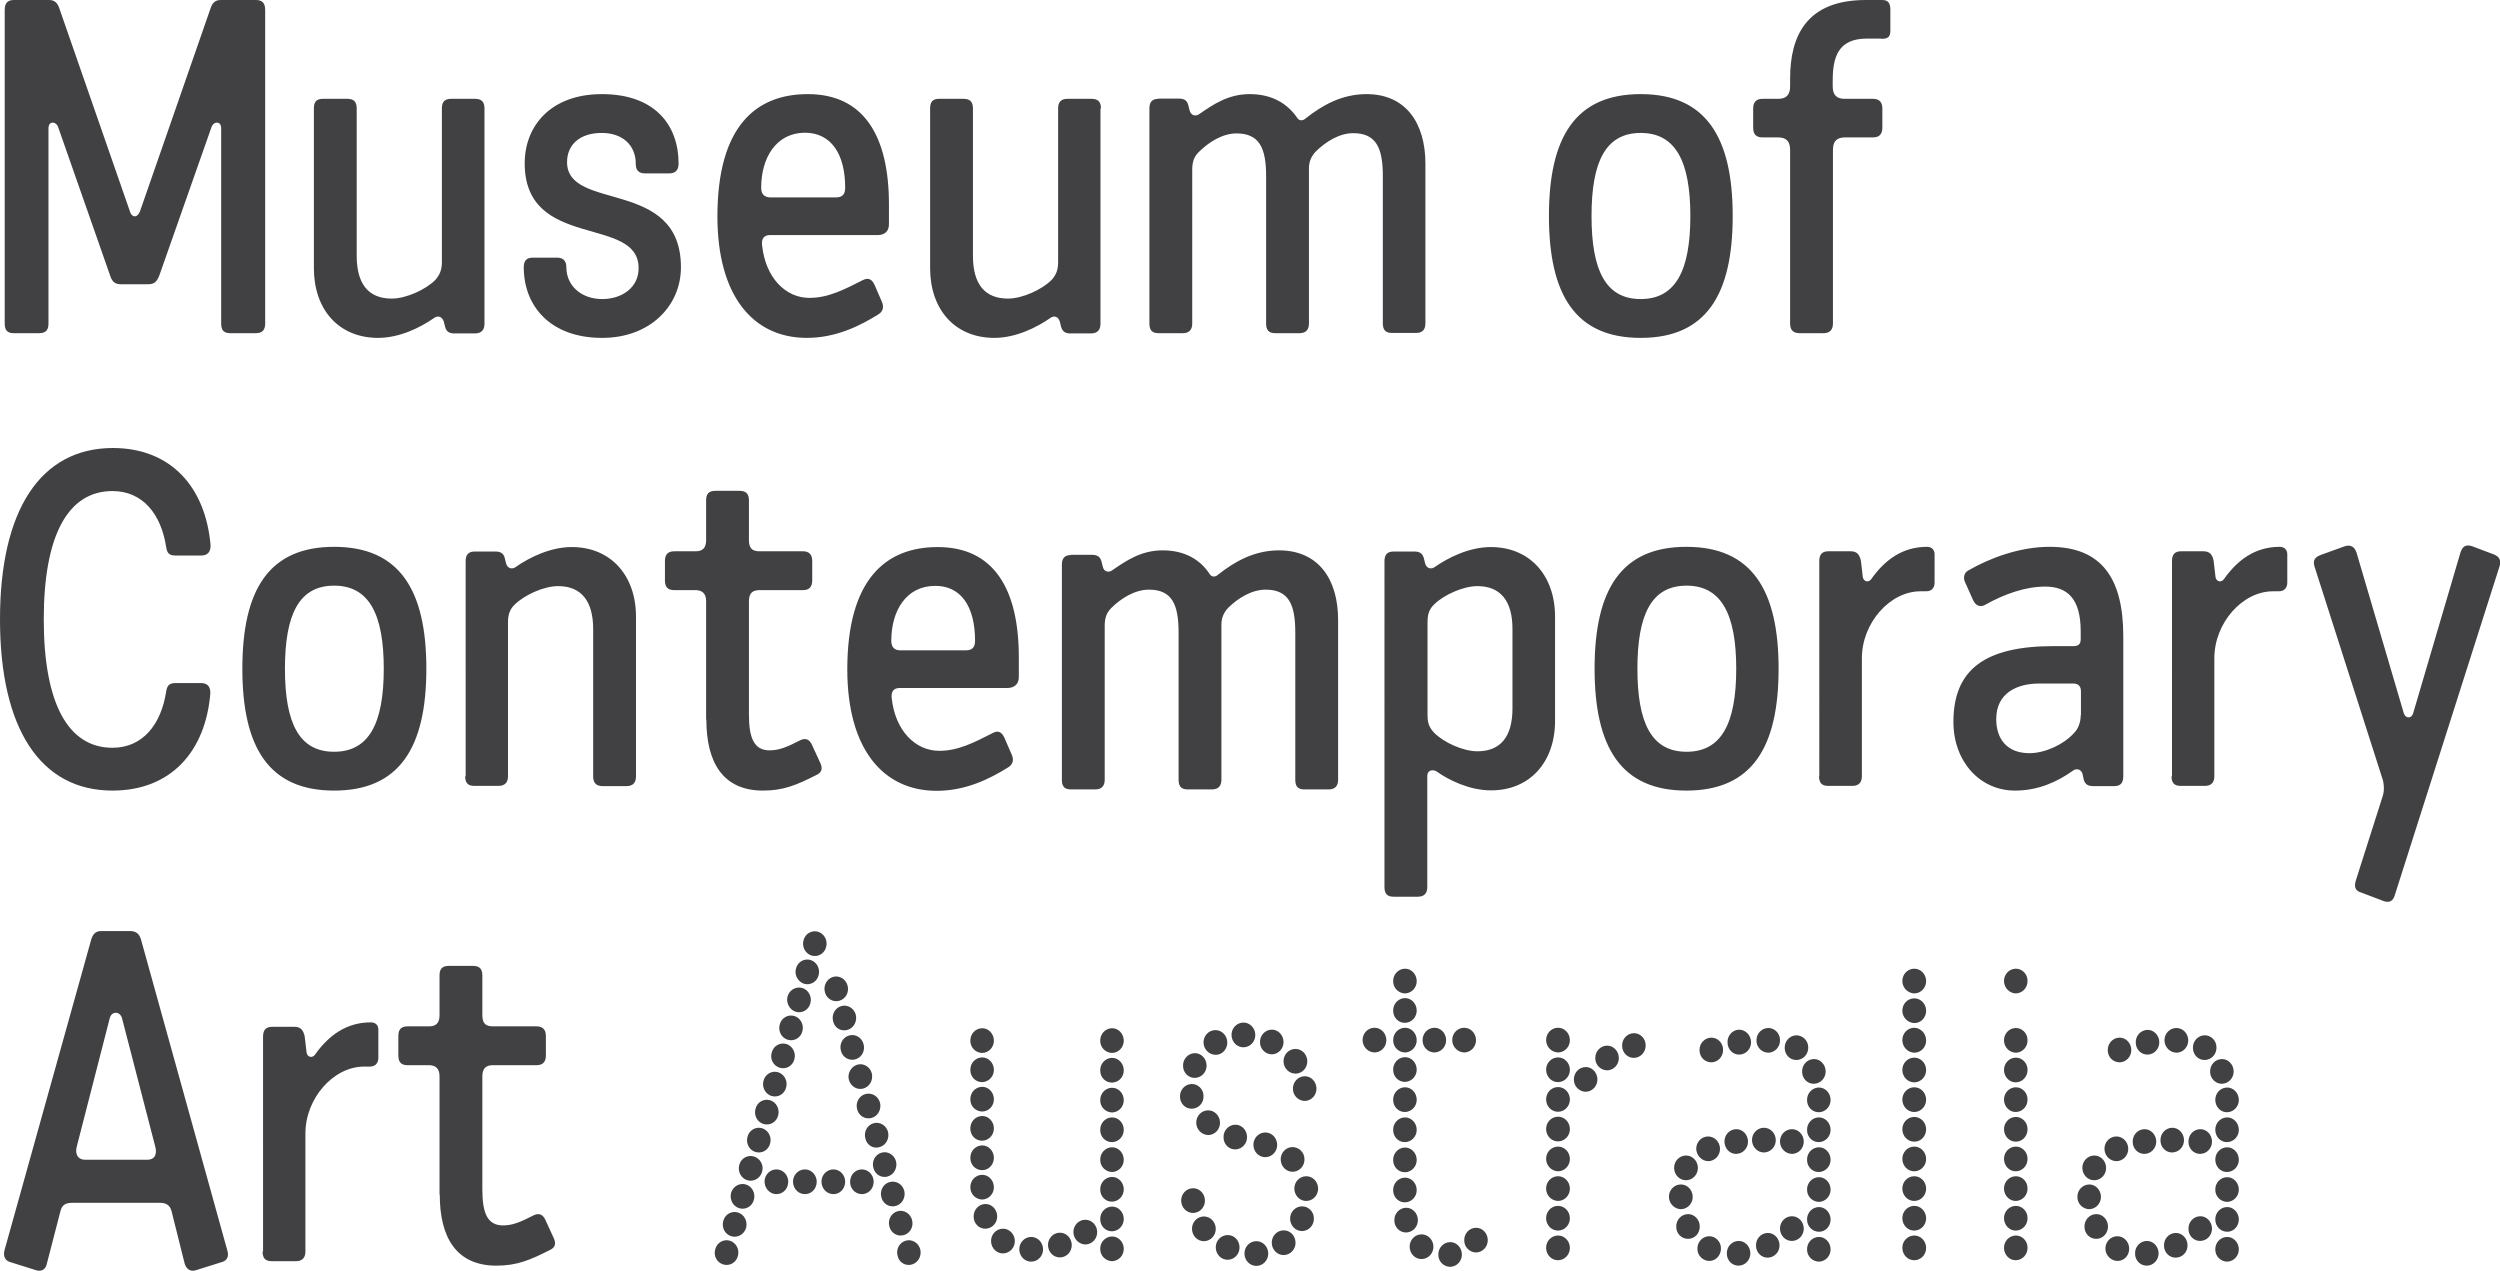 <?xml version="1.0" encoding="utf-8"?>
<!-- Generator: Adobe Illustrator 23.0.1, SVG Export Plug-In . SVG Version: 6.00 Build 0)  -->
<svg version="1.1" id="Layer_1" xmlns="http://www.w3.org/2000/svg" xmlns:xlink="http://www.w3.org/1999/xlink" x="0px" y="0px"
	 viewBox="0 0 106.25 54.01" style="enable-background:new 0 0 106.25 54.01;" xml:space="preserve">
<style type="text/css">
	.st0{fill:#414042;}
</style>
<path class="st0" d="M53.76,48.13c-0.28,0.01-0.5,0.25-0.49,0.54c0.01,0.29,0.24,0.52,0.52,0.51c0.28-0.01,0.5-0.25,0.49-0.54
	C54.27,48.35,54.04,48.12,53.76,48.13 M54.92,48.75c-0.28,0.01-0.5,0.25-0.49,0.54c0.01,0.29,0.24,0.52,0.52,0.51
	c0.28-0.01,0.5-0.25,0.49-0.54C55.44,48.97,55.2,48.75,54.92,48.75 M55.5,49.99c-0.28,0.01-0.5,0.25-0.49,0.54
	c0.01,0.29,0.24,0.52,0.52,0.51c0.28-0.01,0.5-0.25,0.49-0.54C56.01,50.21,55.78,49.98,55.5,49.99 M55.32,51.27
	c-0.28,0.01-0.5,0.25-0.49,0.54c0.01,0.29,0.24,0.52,0.52,0.51c0.28-0.01,0.5-0.25,0.49-0.54C55.84,51.49,55.6,51.26,55.32,51.27
	 M54.54,52.29c-0.28,0.01-0.5,0.25-0.49,0.54c0.01,0.29,0.24,0.52,0.52,0.51c0.28-0.01,0.5-0.25,0.49-0.54
	C55.05,52.5,54.82,52.28,54.54,52.29 M53.38,52.75c-0.28,0.01-0.5,0.25-0.49,0.54c0.01,0.29,0.24,0.52,0.52,0.51
	c0.28-0.01,0.5-0.25,0.49-0.54C53.89,52.97,53.66,52.74,53.38,52.75 M52.16,52.49c-0.28,0.01-0.5,0.25-0.49,0.54
	c0.01,0.29,0.24,0.52,0.52,0.51c0.28-0.01,0.5-0.25,0.49-0.54C52.67,52.7,52.44,52.48,52.16,52.49 M51.15,51.7
	c-0.28,0.01-0.5,0.25-0.49,0.54c0.01,0.29,0.24,0.52,0.52,0.51c0.28-0.01,0.5-0.25,0.49-0.54C51.66,51.92,51.43,51.69,51.15,51.7
	 M50.69,50.5c-0.28,0.01-0.5,0.25-0.49,0.54c0.01,0.29,0.24,0.52,0.52,0.51c0.28-0.01,0.5-0.25,0.49-0.54
	C51.2,50.72,50.97,50.49,50.69,50.5 M52.51,48.85c0.28-0.01,0.5-0.25,0.49-0.54c-0.01-0.29-0.24-0.52-0.51-0.51
	c-0.28,0.01-0.5,0.25-0.49,0.54C52,48.63,52.23,48.86,52.51,48.85 M51.36,48.24c0.28-0.01,0.5-0.25,0.49-0.54
	c-0.01-0.29-0.24-0.52-0.52-0.51c-0.28,0.01-0.5,0.25-0.49,0.54C50.85,48.01,51.08,48.24,51.36,48.24 M50.66,47.12
	c0.28-0.01,0.5-0.24,0.49-0.54c0-0.29-0.24-0.52-0.51-0.51c-0.28,0.01-0.5,0.25-0.49,0.54C50.15,46.9,50.38,47.13,50.66,47.12
	 M50.79,45.81c0.28-0.01,0.5-0.25,0.49-0.54c-0.01-0.29-0.24-0.52-0.51-0.51c-0.28,0.01-0.5,0.25-0.49,0.54
	C50.28,45.59,50.51,45.82,50.79,45.81 M51.67,44.83c0.28,0,0.5-0.25,0.49-0.54c-0.01-0.29-0.24-0.52-0.52-0.51
	c-0.28,0.01-0.5,0.25-0.49,0.54C51.16,44.6,51.39,44.83,51.67,44.83 M52.86,44.51c0.28-0.01,0.5-0.25,0.49-0.54
	c-0.01-0.29-0.24-0.52-0.52-0.51c-0.28,0.01-0.5,0.25-0.49,0.54C52.35,44.29,52.58,44.52,52.86,44.51 M54.06,44.81
	c0.28-0.01,0.5-0.25,0.49-0.54c-0.01-0.29-0.24-0.52-0.51-0.51c-0.28,0.01-0.5,0.25-0.49,0.54C53.55,44.58,53.78,44.81,54.06,44.81
	 M55.07,45.63c0.28-0.01,0.5-0.25,0.49-0.54c-0.01-0.29-0.24-0.52-0.52-0.51c-0.28,0.01-0.5,0.25-0.49,0.54
	C54.56,45.41,54.79,45.63,55.07,45.63 M55.46,46.79c0.28-0.01,0.5-0.25,0.49-0.54c-0.01-0.29-0.24-0.52-0.51-0.51
	c-0.28,0.01-0.5,0.25-0.49,0.54C54.95,46.56,55.18,46.79,55.46,46.79 M66.23,44.73c0.28-0.01,0.5-0.25,0.49-0.54
	c-0.01-0.29-0.24-0.52-0.52-0.51c-0.28,0.01-0.5,0.25-0.49,0.54C65.72,44.5,65.95,44.73,66.23,44.73 M66.23,45.99
	c0.28-0.01,0.5-0.25,0.49-0.54c-0.01-0.29-0.24-0.52-0.52-0.51c-0.28,0.01-0.5,0.25-0.49,0.54C65.72,45.77,65.95,46,66.23,45.99
	 M69.45,44.96c0.28-0.01,0.5-0.25,0.49-0.54c0-0.29-0.24-0.52-0.51-0.51c-0.28,0.01-0.5,0.25-0.49,0.54
	C68.94,44.74,69.18,44.97,69.45,44.96 M68.31,45.49c0.28-0.01,0.5-0.25,0.49-0.54c-0.01-0.29-0.24-0.52-0.51-0.51
	c-0.28,0.01-0.5,0.25-0.49,0.54C67.8,45.26,68.03,45.49,68.31,45.49 M67.4,46.4c0.28-0.01,0.5-0.25,0.49-0.54
	c-0.01-0.29-0.24-0.52-0.51-0.51c-0.28,0.01-0.5,0.25-0.49,0.54C66.89,46.17,67.12,46.4,67.4,46.4 M66.23,47.25
	c0.28-0.01,0.5-0.25,0.49-0.54c-0.01-0.29-0.24-0.52-0.52-0.51c-0.28,0.01-0.5,0.25-0.49,0.54C65.72,47.03,65.95,47.26,66.23,47.25
	 M66.23,48.51c0.28-0.01,0.5-0.25,0.49-0.54c-0.01-0.29-0.24-0.52-0.52-0.51c-0.28,0.01-0.5,0.25-0.49,0.54
	C65.72,48.29,65.95,48.52,66.23,48.51 M66.23,49.78c0.28-0.01,0.5-0.25,0.49-0.54c-0.01-0.29-0.24-0.52-0.52-0.51
	c-0.28,0.01-0.5,0.25-0.49,0.54C65.72,49.55,65.95,49.78,66.23,49.78 M66.23,51.04c0.28-0.01,0.5-0.25,0.49-0.54
	c-0.01-0.29-0.24-0.52-0.52-0.51c-0.28,0.01-0.5,0.25-0.49,0.54C65.72,50.82,65.95,51.04,66.23,51.04 M66.23,53.56
	c0.28-0.01,0.5-0.25,0.49-0.54c-0.01-0.29-0.24-0.52-0.52-0.51c-0.28,0.01-0.5,0.25-0.49,0.54C65.72,53.34,65.95,53.57,66.23,53.56
	 M66.23,52.3c0.28-0.01,0.5-0.25,0.49-0.54c-0.01-0.29-0.24-0.52-0.52-0.51c-0.28,0.01-0.5,0.25-0.49,0.54
	C65.72,52.08,65.95,52.31,66.23,52.3 M81.37,42.22c0.28-0.01,0.5-0.25,0.49-0.54c-0.01-0.29-0.24-0.52-0.52-0.51
	c-0.28,0.01-0.5,0.25-0.49,0.54C80.86,41.99,81.09,42.22,81.37,42.22 M81.37,43.48c0.28,0,0.5-0.25,0.49-0.54
	c-0.01-0.29-0.24-0.52-0.52-0.51c-0.28,0.01-0.5,0.25-0.49,0.54C80.86,43.25,81.09,43.48,81.37,43.48 M81.37,44.74
	c0.28-0.01,0.5-0.24,0.49-0.54c-0.01-0.29-0.24-0.52-0.52-0.52c-0.28,0.01-0.5,0.25-0.49,0.54S81.09,44.74,81.37,44.74 M81.37,46
	c0.28-0.01,0.5-0.25,0.49-0.54c-0.01-0.29-0.24-0.52-0.52-0.51c-0.28,0.01-0.5,0.25-0.49,0.54S81.09,46.01,81.37,46 M81.37,47.26
	c0.28-0.01,0.5-0.25,0.49-0.54c-0.01-0.29-0.24-0.52-0.52-0.51c-0.28,0.01-0.5,0.25-0.49,0.54C80.86,47.04,81.09,47.27,81.37,47.26
	 M81.37,48.52c0.28,0,0.5-0.25,0.49-0.54c-0.01-0.29-0.24-0.52-0.52-0.51c-0.28,0.01-0.5,0.25-0.49,0.54
	C80.86,48.3,81.09,48.53,81.37,48.52 M81.37,53.56c0.28-0.01,0.5-0.25,0.49-0.54c-0.01-0.29-0.24-0.52-0.52-0.51
	c-0.28,0.01-0.5,0.25-0.49,0.54C80.86,53.34,81.09,53.57,81.37,53.56 M81.37,52.3c0.28-0.01,0.5-0.25,0.49-0.54
	c-0.01-0.29-0.24-0.52-0.52-0.51c-0.28,0.01-0.5,0.25-0.49,0.54C80.86,52.08,81.09,52.31,81.37,52.3 M81.37,51.04
	c0.28-0.01,0.5-0.25,0.49-0.54c-0.01-0.29-0.24-0.52-0.52-0.51c-0.28,0.01-0.5,0.25-0.49,0.54C80.86,50.82,81.09,51.05,81.37,51.04
	 M81.37,49.78c0.28-0.01,0.5-0.25,0.49-0.54c-0.01-0.29-0.24-0.52-0.52-0.51c-0.28,0.01-0.5,0.25-0.49,0.54
	C80.86,49.56,81.09,49.79,81.37,49.78 M59.72,42.22c0.28-0.01,0.5-0.25,0.49-0.54c-0.01-0.29-0.24-0.52-0.51-0.51
	c-0.28,0.01-0.5,0.25-0.49,0.54C59.21,41.99,59.44,42.22,59.72,42.22 M59.72,43.47c0.28-0.01,0.5-0.25,0.49-0.54
	c-0.01-0.29-0.24-0.52-0.51-0.51c-0.28,0.01-0.5,0.25-0.49,0.54C59.21,43.25,59.44,43.48,59.72,43.47 M62.24,44.73
	c0.28-0.01,0.5-0.25,0.49-0.54c-0.01-0.29-0.24-0.52-0.52-0.51c-0.28,0.01-0.5,0.25-0.49,0.54C61.73,44.5,61.96,44.73,62.24,44.73
	 M60.97,44.73c0.28-0.01,0.5-0.25,0.49-0.54c-0.01-0.29-0.24-0.52-0.51-0.51c-0.28,0.01-0.5,0.25-0.49,0.54
	C60.46,44.5,60.69,44.73,60.97,44.73 M58.43,44.73c0.28-0.01,0.5-0.25,0.49-0.54c-0.01-0.29-0.24-0.52-0.52-0.51
	c-0.28,0.01-0.5,0.25-0.49,0.54C57.92,44.5,58.15,44.73,58.43,44.73 M59.72,44.73c0.28-0.01,0.5-0.25,0.49-0.54
	c-0.01-0.29-0.24-0.52-0.51-0.51c-0.28,0.01-0.5,0.25-0.49,0.54C59.21,44.5,59.44,44.73,59.72,44.73 M59.72,45.98
	c0.28-0.01,0.5-0.25,0.49-0.54c-0.01-0.29-0.24-0.52-0.51-0.51c-0.28,0.01-0.5,0.25-0.49,0.54C59.21,45.76,59.44,45.99,59.72,45.98
	 M59.72,47.26c0.28-0.01,0.5-0.25,0.49-0.54c-0.01-0.29-0.24-0.52-0.51-0.51c-0.28,0.01-0.5,0.25-0.49,0.54
	C59.21,47.04,59.44,47.27,59.72,47.26 M59.72,48.54c0.28-0.01,0.5-0.25,0.49-0.54c-0.01-0.29-0.24-0.52-0.51-0.51
	c-0.28,0.01-0.5,0.25-0.49,0.54C59.21,48.32,59.44,48.55,59.72,48.54 M62.74,53.23c0.28-0.01,0.5-0.25,0.49-0.54
	c-0.01-0.29-0.24-0.52-0.51-0.51c-0.28,0.01-0.5,0.25-0.49,0.54C62.23,53,62.46,53.23,62.74,53.23 M61.64,53.84
	c0.28-0.01,0.5-0.25,0.49-0.54c-0.01-0.29-0.24-0.52-0.51-0.51c-0.28,0.01-0.5,0.25-0.49,0.54C61.13,53.62,61.36,53.84,61.64,53.84
	 M60.43,53.51c0.28-0.01,0.5-0.25,0.49-0.54c-0.01-0.29-0.24-0.52-0.52-0.51c-0.28,0.01-0.5,0.25-0.49,0.54
	C59.92,53.29,60.15,53.52,60.43,53.51 M59.77,52.38c0.28-0.01,0.5-0.25,0.49-0.54c-0.01-0.29-0.24-0.52-0.51-0.51
	c-0.28,0.01-0.5,0.25-0.49,0.54C59.26,52.16,59.49,52.39,59.77,52.38 M59.72,51.1c0.28-0.01,0.5-0.25,0.49-0.54
	c-0.01-0.29-0.24-0.52-0.51-0.51c-0.28,0.01-0.5,0.25-0.49,0.54C59.21,50.88,59.44,51.11,59.72,51.1 M59.72,49.82
	c0.28-0.01,0.5-0.25,0.49-0.54c-0.01-0.29-0.24-0.52-0.51-0.51c-0.28,0.01-0.5,0.25-0.49,0.54C59.21,49.6,59.44,49.83,59.72,49.82
	 M47.27,44.75c0.28-0.01,0.5-0.25,0.49-0.54c-0.01-0.29-0.24-0.52-0.51-0.51c-0.28,0.01-0.5,0.25-0.49,0.54
	C46.76,44.52,46.99,44.75,47.27,44.75 M41.75,44.75c0.28-0.01,0.5-0.25,0.49-0.54c-0.01-0.29-0.24-0.52-0.51-0.51
	c-0.28,0.01-0.5,0.25-0.49,0.54C41.24,44.52,41.47,44.75,41.75,44.75 M47.27,46.01c0.28-0.01,0.5-0.24,0.49-0.54
	c-0.01-0.29-0.24-0.52-0.51-0.51c-0.28,0.01-0.5,0.25-0.49,0.54C46.76,45.79,46.99,46.02,47.27,46.01 M41.75,45.99
	c0.28-0.01,0.5-0.25,0.49-0.54c-0.01-0.29-0.24-0.52-0.51-0.51c-0.28,0.01-0.5,0.25-0.49,0.54C41.24,45.77,41.47,46,41.75,45.99
	 M47.27,47.28c0.28-0.01,0.5-0.25,0.49-0.54c-0.01-0.29-0.24-0.52-0.51-0.51c-0.28,0.01-0.5,0.25-0.49,0.54
	C46.76,47.05,46.99,47.28,47.27,47.28 M41.75,47.24c0.28-0.01,0.5-0.24,0.49-0.54c-0.01-0.29-0.24-0.52-0.51-0.51
	c-0.28,0.01-0.5,0.25-0.49,0.54C41.24,47.02,41.47,47.24,41.75,47.24 M47.27,48.54c0.28-0.01,0.5-0.25,0.49-0.54
	c-0.01-0.29-0.24-0.52-0.51-0.51c-0.28,0.01-0.5,0.25-0.49,0.54C46.76,48.32,46.99,48.55,47.27,48.54 M41.75,48.48
	c0.28-0.01,0.5-0.25,0.49-0.54c-0.01-0.29-0.24-0.52-0.51-0.51c-0.28,0.01-0.5,0.25-0.49,0.54C41.24,48.26,41.47,48.49,41.75,48.48
	 M47.27,49.81c0.28-0.01,0.5-0.25,0.49-0.54c-0.01-0.29-0.24-0.52-0.51-0.51c-0.28,0.01-0.5,0.25-0.49,0.54
	C46.76,49.58,46.99,49.81,47.27,49.81 M41.75,49.73c0.28,0,0.5-0.25,0.49-0.54c-0.01-0.29-0.24-0.52-0.51-0.51
	c-0.28,0.01-0.5,0.25-0.49,0.54C41.24,49.51,41.47,49.74,41.75,49.73 M47.27,51.07c0.28-0.01,0.5-0.25,0.49-0.54
	c-0.01-0.29-0.24-0.52-0.51-0.51c-0.28,0.01-0.5,0.25-0.49,0.54C46.76,50.85,46.99,51.08,47.27,51.07 M41.75,50.98
	c0.28-0.01,0.5-0.25,0.49-0.54c-0.01-0.29-0.24-0.52-0.51-0.51c-0.28,0.01-0.5,0.25-0.49,0.54C41.24,50.75,41.47,50.98,41.75,50.98
	 M46.14,52.89c0.28-0.01,0.5-0.25,0.49-0.54c-0.01-0.29-0.24-0.52-0.52-0.51c-0.28,0.01-0.5,0.25-0.49,0.54
	C45.63,52.66,45.86,52.89,46.14,52.89 M45.06,53.44c0.28-0.01,0.5-0.25,0.49-0.54c-0.01-0.29-0.24-0.52-0.52-0.51
	c-0.28,0.01-0.5,0.25-0.49,0.54C44.55,53.22,44.78,53.45,45.06,53.44 M43.84,53.62c0.28-0.01,0.5-0.25,0.49-0.54
	c-0.01-0.29-0.24-0.52-0.52-0.51c-0.28,0.01-0.5,0.25-0.49,0.54C43.33,53.4,43.56,53.63,43.84,53.62 M42.64,53.27
	c0.28-0.01,0.5-0.25,0.49-0.54c-0.01-0.29-0.24-0.52-0.52-0.51c-0.28,0.01-0.5,0.25-0.49,0.54C42.13,53.05,42.36,53.28,42.64,53.27
	 M47.27,53.6c0.28-0.01,0.5-0.25,0.49-0.54c-0.01-0.29-0.24-0.52-0.51-0.51c-0.28,0.01-0.5,0.25-0.49,0.54
	C46.76,53.37,46.99,53.6,47.27,53.6 M47.27,52.33c0.28-0.01,0.5-0.25,0.49-0.54c-0.01-0.29-0.24-0.52-0.51-0.51
	c-0.28,0.01-0.5,0.25-0.49,0.54C46.76,52.11,46.99,52.34,47.27,52.33 M41.89,52.22c0.28-0.01,0.5-0.25,0.49-0.54
	c-0.01-0.29-0.24-0.52-0.51-0.51c-0.28,0.01-0.5,0.25-0.49,0.54C41.38,52,41.61,52.23,41.89,52.22 M90.09,45.15
	c0.28-0.01,0.5-0.25,0.49-0.54c-0.01-0.29-0.24-0.52-0.51-0.51c-0.28,0.01-0.5,0.25-0.49,0.54C89.58,44.93,89.81,45.15,90.09,45.15
	 M91.28,44.82c0.28-0.01,0.5-0.25,0.49-0.54c-0.01-0.29-0.24-0.52-0.51-0.51c-0.28,0.01-0.5,0.25-0.49,0.54
	C90.77,44.6,91,44.83,91.28,44.82 M92.51,44.74c0.28-0.01,0.5-0.25,0.49-0.54s-0.24-0.52-0.52-0.51c-0.28,0.01-0.5,0.25-0.49,0.54
	C92,44.51,92.23,44.74,92.51,44.74 M93.71,45.05c0.28-0.01,0.5-0.25,0.49-0.54c0-0.29-0.24-0.52-0.51-0.51
	c-0.28,0.01-0.5,0.25-0.49,0.54C93.2,44.83,93.43,45.06,93.71,45.05 M94.44,46.06c0.28-0.01,0.5-0.25,0.49-0.54
	c-0.01-0.29-0.24-0.52-0.51-0.51c-0.28,0.01-0.5,0.25-0.49,0.54C93.93,45.84,94.17,46.07,94.44,46.06 M94.66,47.27
	c0.28-0.01,0.5-0.25,0.49-0.54c-0.01-0.29-0.24-0.52-0.51-0.51c-0.28,0.01-0.5,0.25-0.49,0.54S94.38,47.28,94.66,47.27 M93.52,52.74
	c0.28-0.01,0.5-0.25,0.49-0.54c-0.01-0.29-0.24-0.52-0.51-0.51c-0.28,0.01-0.5,0.25-0.49,0.54C93.01,52.52,93.24,52.75,93.52,52.74
	 M92.48,53.45c0.28-0.01,0.5-0.24,0.49-0.54c-0.01-0.29-0.24-0.52-0.51-0.51c-0.28,0.01-0.5,0.25-0.49,0.54
	C91.97,53.23,92.2,53.46,92.48,53.45 M91.25,53.79c0.28-0.01,0.5-0.25,0.49-0.54c-0.01-0.29-0.24-0.52-0.51-0.51
	c-0.28,0.01-0.5,0.25-0.49,0.54C90.74,53.57,90.97,53.8,91.25,53.79 M90,53.59c0.28,0,0.5-0.24,0.49-0.54
	c-0.01-0.29-0.24-0.52-0.52-0.51c-0.28,0.01-0.5,0.25-0.49,0.54C89.49,53.36,89.72,53.59,90,53.59 M89.1,52.65
	c0.28,0,0.5-0.25,0.49-0.54c-0.01-0.29-0.24-0.52-0.51-0.51c-0.28,0.01-0.5,0.25-0.49,0.54C88.59,52.43,88.82,52.66,89.1,52.65
	 M88.8,51.39c0.28-0.01,0.5-0.25,0.49-0.54c-0.01-0.29-0.24-0.52-0.51-0.51c-0.28,0.01-0.5,0.25-0.49,0.54
	C88.29,51.16,88.52,51.39,88.8,51.39 M89.02,50.16c0.28-0.01,0.5-0.25,0.49-0.54c-0.01-0.29-0.24-0.52-0.52-0.51
	c-0.28,0.01-0.5,0.25-0.49,0.54C88.51,49.94,88.74,50.17,89.02,50.16 M89.96,49.35c0.28-0.01,0.5-0.25,0.49-0.54
	c-0.01-0.29-0.24-0.52-0.52-0.51c-0.28,0.01-0.5,0.25-0.49,0.54C89.45,49.13,89.68,49.35,89.96,49.35 M91.15,49.04
	c0.28-0.01,0.5-0.25,0.49-0.54c-0.01-0.29-0.24-0.52-0.51-0.51c-0.28,0.01-0.5,0.25-0.49,0.54C90.64,48.82,90.87,49.05,91.15,49.04
	 M92.33,48.98c0.28-0.01,0.5-0.25,0.49-0.54c-0.01-0.29-0.24-0.52-0.51-0.51c-0.28,0.01-0.5,0.25-0.49,0.54
	C91.82,48.76,92.05,48.99,92.33,48.98 M93.52,49.04c0.28-0.01,0.5-0.25,0.49-0.54c-0.01-0.29-0.24-0.52-0.51-0.51
	c-0.28,0.01-0.5,0.25-0.49,0.54C93.01,48.82,93.24,49.05,93.52,49.04 M94.66,48.54c0.28-0.01,0.5-0.25,0.49-0.54
	c-0.01-0.29-0.24-0.52-0.51-0.51c-0.28,0.01-0.5,0.25-0.49,0.54S94.38,48.55,94.66,48.54 M94.66,49.81c0.28-0.01,0.5-0.25,0.49-0.54
	c-0.01-0.29-0.24-0.52-0.51-0.51c-0.28,0.01-0.5,0.25-0.49,0.54S94.38,49.82,94.66,49.81 M94.66,51.08c0.28-0.01,0.5-0.25,0.49-0.54
	c-0.01-0.29-0.24-0.52-0.51-0.51c-0.28,0.01-0.5,0.25-0.49,0.54C94.15,50.85,94.38,51.08,94.66,51.08 M94.66,53.62
	c0.28-0.01,0.5-0.25,0.49-0.54c-0.01-0.29-0.24-0.52-0.51-0.51c-0.28,0.01-0.5,0.25-0.49,0.54C94.15,53.39,94.38,53.62,94.66,53.62
	 M94.66,52.35c0.28,0,0.5-0.25,0.49-0.54c-0.01-0.29-0.24-0.52-0.51-0.51c-0.28,0.01-0.5,0.25-0.49,0.54S94.38,52.35,94.66,52.35
	 M72.74,45.15c0.28-0.01,0.5-0.25,0.49-0.54c0-0.29-0.24-0.52-0.51-0.51c-0.28,0.01-0.5,0.25-0.49,0.54
	C72.23,44.93,72.46,45.15,72.74,45.15 M73.93,44.82c0.28-0.01,0.5-0.25,0.49-0.54c-0.01-0.29-0.24-0.52-0.51-0.52
	c-0.28,0.01-0.5,0.25-0.49,0.54C73.42,44.6,73.65,44.83,73.93,44.82 M75.16,44.74c0.28-0.01,0.5-0.25,0.49-0.54
	c0-0.29-0.24-0.52-0.51-0.51c-0.28,0.01-0.5,0.25-0.49,0.54C74.65,44.51,74.88,44.74,75.16,44.74 M76.36,45.05
	c0.28-0.01,0.5-0.25,0.49-0.54C76.85,44.23,76.62,44,76.34,44c-0.28,0.01-0.5,0.25-0.49,0.54C75.85,44.83,76.08,45.06,76.36,45.05
	 M77.1,46.06c0.28-0.01,0.5-0.25,0.49-0.54c-0.01-0.29-0.24-0.52-0.51-0.51c-0.28,0.01-0.5,0.25-0.49,0.54
	C76.59,45.84,76.82,46.07,77.1,46.06 M77.31,47.27c0.28-0.01,0.5-0.25,0.49-0.54c-0.01-0.29-0.24-0.52-0.51-0.51
	c-0.28,0.01-0.5,0.25-0.49,0.54C76.8,47.05,77.03,47.28,77.31,47.27 M76.17,52.74c0.28-0.01,0.5-0.25,0.49-0.54
	c-0.01-0.29-0.24-0.52-0.52-0.51c-0.28,0.01-0.5,0.25-0.49,0.54C75.66,52.52,75.89,52.75,76.17,52.74 M75.14,53.45
	c0.28-0.01,0.5-0.25,0.49-0.54c-0.01-0.29-0.24-0.52-0.51-0.51c-0.28,0.01-0.5,0.25-0.49,0.54C74.63,53.23,74.86,53.46,75.14,53.45
	 M73.9,53.79c0.28-0.01,0.5-0.25,0.49-0.54c-0.01-0.29-0.24-0.52-0.51-0.51c-0.28,0.01-0.5,0.25-0.49,0.54
	C73.39,53.57,73.62,53.8,73.9,53.79 M72.65,53.59c0.28,0,0.5-0.25,0.49-0.54c0-0.29-0.24-0.52-0.51-0.51
	c-0.28,0.01-0.5,0.25-0.49,0.54C72.14,53.36,72.37,53.59,72.65,53.59 M71.75,52.65c0.28,0,0.5-0.24,0.49-0.54
	c-0.01-0.29-0.24-0.52-0.51-0.51c-0.28,0.01-0.5,0.25-0.49,0.54C71.24,52.43,71.47,52.66,71.75,52.65 M71.45,51.39
	c0.28-0.01,0.5-0.25,0.49-0.54c-0.01-0.29-0.24-0.52-0.52-0.51c-0.28,0.01-0.5,0.25-0.49,0.54C70.94,51.16,71.17,51.39,71.45,51.39
	 M71.67,50.16c0.28-0.01,0.5-0.25,0.49-0.54c-0.01-0.29-0.24-0.52-0.52-0.51c-0.28,0.01-0.5,0.25-0.49,0.54
	C71.16,49.94,71.39,50.17,71.67,50.16 M72.61,49.35c0.28-0.01,0.5-0.25,0.49-0.54c-0.01-0.29-0.24-0.52-0.52-0.51
	c-0.28,0.01-0.5,0.25-0.49,0.54C72.11,49.13,72.34,49.35,72.61,49.35 M73.8,49.04c0.28-0.01,0.5-0.25,0.49-0.54
	c-0.01-0.29-0.24-0.52-0.51-0.51c-0.28,0.01-0.5,0.25-0.49,0.54C73.3,48.82,73.52,49.05,73.8,49.04 M74.98,48.98
	c0.28-0.01,0.5-0.25,0.49-0.54c-0.01-0.29-0.24-0.52-0.52-0.51c-0.28,0.01-0.5,0.25-0.49,0.54C74.47,48.76,74.71,48.99,74.98,48.98
	 M76.17,49.04c0.28-0.01,0.5-0.25,0.49-0.54c-0.01-0.29-0.24-0.52-0.52-0.51c-0.28,0.01-0.5,0.25-0.49,0.54
	C75.66,48.82,75.89,49.04,76.17,49.04 M77.31,48.54c0.28-0.01,0.5-0.25,0.49-0.54c-0.01-0.29-0.24-0.52-0.51-0.51
	c-0.28,0.01-0.5,0.25-0.49,0.54C76.8,48.32,77.03,48.55,77.31,48.54 M77.31,49.81c0.28-0.01,0.5-0.25,0.49-0.54
	c-0.01-0.29-0.24-0.52-0.51-0.51c-0.28,0.01-0.5,0.25-0.49,0.54C76.8,49.59,77.03,49.82,77.31,49.81 M77.31,51.08
	c0.28-0.01,0.5-0.25,0.49-0.54c-0.01-0.29-0.24-0.52-0.51-0.51c-0.28,0.01-0.5,0.25-0.49,0.54C76.8,50.85,77.03,51.08,77.31,51.08
	 M77.31,53.62c0.28-0.01,0.5-0.25,0.49-0.54c-0.01-0.29-0.24-0.52-0.51-0.51c-0.28,0.01-0.5,0.25-0.49,0.54
	C76.8,53.39,77.03,53.62,77.31,53.62 M77.31,52.35c0.28,0,0.5-0.24,0.49-0.54c-0.01-0.29-0.24-0.52-0.51-0.51
	c-0.28,0.01-0.5,0.25-0.49,0.54C76.8,52.12,77.03,52.35,77.31,52.35 M85.68,42.22c0.28-0.01,0.5-0.25,0.49-0.54
	c0-0.29-0.24-0.52-0.51-0.51c-0.28,0.01-0.5,0.25-0.49,0.54C85.18,41.99,85.41,42.22,85.68,42.22 M85.68,44.74
	c0.28-0.01,0.5-0.25,0.49-0.54c0-0.29-0.24-0.52-0.51-0.51c-0.28,0.01-0.5,0.25-0.49,0.54C85.18,44.52,85.41,44.74,85.68,44.74
	 M85.68,46c0.28-0.01,0.5-0.25,0.49-0.54c0-0.29-0.24-0.52-0.51-0.51c-0.28,0.01-0.5,0.25-0.49,0.54
	C85.18,45.78,85.41,46.01,85.68,46 M85.68,47.26c0.28-0.01,0.5-0.25,0.49-0.54c0-0.29-0.24-0.52-0.51-0.51
	c-0.28,0.01-0.5,0.25-0.49,0.54C85.18,47.04,85.41,47.27,85.68,47.26 M85.68,48.52c0.28,0,0.5-0.25,0.49-0.54
	c0-0.29-0.24-0.52-0.51-0.51c-0.28,0.01-0.5,0.25-0.49,0.54C85.18,48.3,85.41,48.53,85.68,48.52 M85.68,53.56
	c0.28-0.01,0.5-0.25,0.49-0.54c0-0.29-0.24-0.52-0.51-0.51c-0.28,0.01-0.5,0.25-0.49,0.54C85.18,53.34,85.41,53.57,85.68,53.56
	 M85.68,52.3c0.28-0.01,0.5-0.25,0.49-0.54c0-0.29-0.24-0.52-0.51-0.51c-0.28,0.01-0.5,0.25-0.49,0.54
	C85.18,52.08,85.41,52.31,85.68,52.3 M85.68,51.04c0.28-0.01,0.5-0.25,0.49-0.54c0-0.29-0.24-0.52-0.51-0.51
	c-0.28,0.01-0.5,0.25-0.49,0.54C85.18,50.82,85.41,51.05,85.68,51.04 M85.68,49.78c0.28-0.01,0.5-0.25,0.49-0.54
	c0-0.29-0.24-0.52-0.51-0.51c-0.28,0.01-0.5,0.25-0.49,0.54C85.18,49.56,85.41,49.79,85.68,49.78 M35.68,42.53
	c0.27-0.08,0.42-0.37,0.34-0.65c-0.08-0.28-0.36-0.44-0.62-0.36s-0.42,0.37-0.34,0.65C35.13,42.45,35.41,42.61,35.68,42.53
	 M36.02,43.77c0.27-0.08,0.42-0.37,0.35-0.65c-0.08-0.28-0.36-0.44-0.62-0.36c-0.27,0.08-0.42,0.37-0.34,0.65
	C35.47,43.69,35.75,43.85,36.02,43.77 M36.36,45.02c0.27-0.08,0.42-0.37,0.34-0.65c-0.08-0.28-0.35-0.44-0.62-0.36
	c-0.27,0.08-0.42,0.37-0.34,0.65C35.81,44.94,36.09,45.1,36.36,45.02 M36.7,46.26c0.27-0.08,0.42-0.37,0.35-0.65
	c-0.08-0.28-0.36-0.44-0.62-0.36S36,45.63,36.08,45.9C36.16,46.18,36.44,46.34,36.7,46.26 M37.05,47.51
	c0.27-0.08,0.42-0.37,0.35-0.65c-0.08-0.28-0.36-0.44-0.63-0.36c-0.27,0.08-0.42,0.37-0.34,0.65C36.5,47.43,36.78,47.59,37.05,47.51
	 M37.39,48.75c0.27-0.08,0.42-0.37,0.35-0.65c-0.08-0.28-0.36-0.44-0.62-0.36c-0.27,0.08-0.42,0.37-0.34,0.65
	C36.84,48.67,37.12,48.84,37.39,48.75 M37.73,50c0.27-0.08,0.42-0.37,0.35-0.65c-0.08-0.28-0.36-0.44-0.62-0.36
	c-0.27,0.08-0.42,0.37-0.34,0.65C37.19,49.92,37.47,50.08,37.73,50 M38.08,51.25c0.27-0.08,0.42-0.37,0.35-0.65
	c-0.08-0.28-0.36-0.44-0.63-0.36c-0.27,0.08-0.42,0.37-0.34,0.65C37.53,51.17,37.81,51.33,38.08,51.25 M38.42,52.49
	c0.27-0.08,0.42-0.37,0.34-0.65c-0.08-0.28-0.36-0.44-0.62-0.36c-0.27,0.08-0.42,0.37-0.34,0.65
	C37.87,52.41,38.15,52.57,38.42,52.49 M38.76,53.74c0.27-0.08,0.42-0.37,0.35-0.65c-0.08-0.28-0.36-0.44-0.62-0.36
	c-0.27,0.08-0.42,0.37-0.34,0.65C38.21,53.66,38.49,53.82,38.76,53.74 M34.17,41.81c0.27,0.08,0.55-0.08,0.62-0.36
	c0.08-0.28-0.08-0.57-0.34-0.65c-0.27-0.08-0.55,0.08-0.62,0.36C33.75,41.43,33.91,41.72,34.17,41.81 M33.82,43
	c0.27,0.08,0.55-0.08,0.62-0.36c0.08-0.28-0.08-0.57-0.34-0.65c-0.27-0.08-0.55,0.08-0.63,0.36C33.4,42.63,33.56,42.92,33.82,43
	 M33.48,44.19c0.27,0.08,0.55-0.08,0.62-0.36c0.08-0.28-0.08-0.57-0.34-0.65c-0.27-0.08-0.55,0.08-0.62,0.36
	C33.06,43.82,33.21,44.11,33.48,44.19 M33.14,45.38c0.27,0.08,0.55-0.08,0.62-0.36c0.08-0.28-0.08-0.57-0.34-0.65
	c-0.27-0.08-0.55,0.08-0.62,0.36C32.71,45.01,32.87,45.3,33.14,45.38 M32.79,46.58c0.27,0.08,0.55-0.08,0.62-0.36
	c0.08-0.28-0.08-0.57-0.34-0.65c-0.27-0.08-0.55,0.08-0.62,0.36C32.37,46.21,32.53,46.5,32.79,46.58 M32.45,47.77
	c0.27,0.08,0.55-0.08,0.62-0.36c0.08-0.28-0.08-0.57-0.34-0.65c-0.27-0.08-0.55,0.08-0.62,0.36C32.03,47.4,32.18,47.69,32.45,47.77
	 M32.11,48.96c0.27,0.08,0.55-0.08,0.62-0.36c0.08-0.28-0.08-0.57-0.34-0.65c-0.27-0.08-0.55,0.08-0.62,0.36
	C31.69,48.59,31.84,48.88,32.11,48.96 M36.49,50.73c0.27,0.08,0.55-0.08,0.62-0.36c0.08-0.28-0.08-0.57-0.34-0.65
	c-0.27-0.08-0.55,0.08-0.62,0.36C36.07,50.36,36.22,50.65,36.49,50.73 M35.28,50.73c0.27,0.08,0.55-0.08,0.62-0.36
	c0.08-0.28-0.08-0.57-0.34-0.65c-0.27-0.08-0.55,0.08-0.63,0.36C34.86,50.36,35.01,50.65,35.28,50.73 M34.07,50.73
	c0.27,0.08,0.55-0.08,0.62-0.36c0.08-0.28-0.08-0.57-0.34-0.65c-0.27-0.08-0.55,0.08-0.63,0.36C33.65,50.36,33.8,50.65,34.07,50.73
	 M32.86,50.73c0.27,0.08,0.55-0.08,0.62-0.36c0.08-0.28-0.08-0.57-0.34-0.65c-0.27-0.08-0.55,0.08-0.63,0.36
	C32.44,50.36,32.6,50.65,32.86,50.73 M31.76,50.16c0.27,0.08,0.55-0.08,0.63-0.36c0.08-0.28-0.08-0.57-0.35-0.65
	c-0.27-0.08-0.55,0.08-0.62,0.36C31.34,49.79,31.5,50.08,31.76,50.16 M31.42,51.35c0.27,0.08,0.55-0.08,0.62-0.36
	c0.08-0.28-0.08-0.57-0.34-0.65c-0.27-0.08-0.55,0.08-0.63,0.36C31,50.98,31.15,51.27,31.42,51.35 M31.08,52.54
	c0.27,0.08,0.55-0.08,0.63-0.36c0.07-0.28-0.08-0.57-0.35-0.65c-0.27-0.08-0.55,0.08-0.62,0.36C30.66,52.17,30.81,52.46,31.08,52.54
	 M30.74,53.74c0.27,0.08,0.55-0.08,0.62-0.36c0.08-0.28-0.08-0.57-0.34-0.65c-0.27-0.08-0.55,0.08-0.62,0.36
	C30.31,53.37,30.47,53.66,30.74,53.74 M34.49,40.61c0.27,0.08,0.55-0.08,0.62-0.36c0.08-0.28-0.08-0.57-0.34-0.65
	c-0.27-0.08-0.55,0.08-0.62,0.36C34.07,40.24,34.23,40.53,34.49,40.61 M18.69,50.77c0,1.82,0.7,3.02,2.41,3.02
	c0.87,0,1.43-0.24,2.24-0.65c0.23-0.1,0.32-0.25,0.19-0.53l-0.34-0.74c-0.11-0.26-0.28-0.33-0.51-0.22c-0.56,0.29-0.9,0.43-1.3,0.43
	c-0.68,0-0.88-0.55-0.88-1.53v-4.81c0-0.33,0.15-0.47,0.45-0.47h1.85c0.25,0,0.4-0.12,0.4-0.41v-0.83c0-0.29-0.15-0.41-0.4-0.41
	h-1.85c-0.3,0-0.45-0.12-0.45-0.47v-1.69c0-0.27-0.11-0.41-0.4-0.41h-1.02c-0.3,0-0.4,0.14-0.4,0.41v1.69
	c0,0.35-0.17,0.47-0.45,0.47h-0.91c-0.26,0-0.39,0.12-0.39,0.41v0.83c0,0.29,0.13,0.41,0.39,0.41h0.91c0.28,0,0.45,0.14,0.45,0.47
	V50.77z M11.16,53.19c0,0.25,0.09,0.41,0.38,0.41h1.04c0.26,0,0.4-0.14,0.4-0.41v-5.02c0-1.49,1.19-2.84,2.49-2.84h0.25
	c0.24,0,0.36-0.16,0.36-0.37v-1.2c0-0.2-0.13-0.31-0.32-0.31c-1.03,0-1.79,0.55-2.37,1.37c-0.11,0.16-0.32,0.12-0.36-0.08
	l-0.08-0.69c-0.06-0.27-0.17-0.41-0.43-0.41h-0.96c-0.26,0-0.38,0.14-0.38,0.41V53.19z M9.66,53.14L5.99,39.92
	c-0.07-0.22-0.19-0.35-0.47-0.35H4.29c-0.21,0-0.34,0.12-0.41,0.35L0.19,53.14c-0.06,0.25,0.02,0.45,0.28,0.51l1.05,0.33
	c0.23,0.08,0.42-0.02,0.47-0.27l0.58-2.24c0.06-0.22,0.17-0.35,0.49-0.35H6.8c0.32,0,0.43,0.15,0.49,0.35l0.56,2.24
	c0.08,0.24,0.25,0.35,0.49,0.27l1.05-0.33C9.66,53.59,9.74,53.39,9.66,53.14 M6.25,49.29H3.63c-0.36,0-0.45-0.29-0.36-0.59
	l1.39-5.41c0.07-0.33,0.45-0.33,0.53,0l1.4,5.41C6.67,48.96,6.65,49.29,6.25,49.29 M79.96,1.65c0.28,0,0.38-0.08,0.38-0.35v-0.9
	C80.34,0.16,80.26,0,80,0h-0.7c-2.51,0-3.22,1.51-3.22,3.34v0.33c0,0.39-0.19,0.53-0.51,0.53h-0.66c-0.25,0-0.4,0.12-0.4,0.41v0.82
	c0,0.3,0.15,0.41,0.4,0.41h0.66c0.32,0,0.51,0.14,0.51,0.53v7.38c0,0.25,0.11,0.41,0.4,0.41h1.02c0.28,0,0.4-0.16,0.4-0.41V6.37
	c0-0.39,0.19-0.53,0.51-0.53h1.19c0.25,0,0.4-0.12,0.4-0.41V4.61c0-0.29-0.15-0.41-0.4-0.41H78.4c-0.32,0-0.51-0.14-0.51-0.53V3.43
	c0-1,0.23-1.79,1.45-1.79H79.96z M49.23,4.2c-0.28,0-0.38,0.16-0.38,0.41v9.14c0,0.25,0.09,0.41,0.38,0.41h1.04
	c0.28,0,0.4-0.16,0.4-0.41V7.22c0-0.31,0.06-0.55,0.28-0.76c0.41-0.41,1-0.79,1.6-0.79c0.98,0,1.26,0.63,1.26,1.82v6.26
	c0,0.25,0.09,0.41,0.38,0.41h1.04c0.28,0,0.4-0.16,0.4-0.41V7.16c0-0.27,0.08-0.49,0.28-0.71c0.41-0.41,1-0.79,1.6-0.79
	c0.98,0,1.26,0.63,1.26,1.82v6.26c0,0.25,0.09,0.41,0.38,0.41h1.04c0.28,0,0.39-0.16,0.39-0.41V6.96c0-1.75-0.85-2.96-2.5-2.96
	c-1.05,0-1.88,0.47-2.6,1.04c-0.11,0.1-0.26,0.1-0.34-0.02C54.71,4.39,54.05,4,53.11,4c-0.92,0-1.56,0.45-2.13,0.84
	c-0.15,0.12-0.36,0.08-0.42-0.14l-0.06-0.24c-0.05-0.2-0.19-0.27-0.39-0.27H49.23z M46.79,4.61c0-0.27-0.11-0.41-0.4-0.41h-1.02
	c-0.28,0-0.4,0.14-0.4,0.41v6.53c0,0.31-0.07,0.53-0.28,0.76c-0.41,0.41-1.24,0.79-1.85,0.79c-1,0-1.49-0.63-1.49-1.82V4.61
	c0-0.27-0.11-0.41-0.4-0.41h-1.04c-0.28,0-0.38,0.14-0.38,0.41v6.79c0,1.75,1.05,2.96,2.73,2.96c0.92,0,1.81-0.45,2.37-0.84
	c0.15-0.12,0.34-0.08,0.41,0.14l0.06,0.24c0.06,0.2,0.19,0.27,0.38,0.27h0.89c0.3,0,0.4-0.18,0.4-0.41V4.61z M37.78,9.53V8.69
	c0-2.92-1.07-4.69-3.45-4.69c-2.19,0-3.84,1.35-3.84,5.2c0,3.37,1.51,5.16,3.8,5.16c1.26,0,2.28-0.53,3.01-0.98
	c0.21-0.12,0.28-0.3,0.19-0.53l-0.32-0.74c-0.11-0.24-0.26-0.33-0.51-0.2c-0.77,0.39-1.45,0.75-2.26,0.75
	c-1.02,0-1.86-0.86-2.01-2.22c-0.04-0.31,0.09-0.45,0.34-0.45h4.6C37.6,9.98,37.78,9.83,37.78,9.53 M35.92,7.98
	c0,0.27-0.11,0.41-0.4,0.41h-2.77c-0.28,0-0.4-0.16-0.4-0.41c0-1.28,0.64-2.34,1.87-2.34C35.3,5.65,35.92,6.51,35.92,7.98
	 M25.6,12.71c-0.92,0-1.53-0.59-1.53-1.35c0-0.27-0.13-0.41-0.4-0.41h-1.03c-0.25,0-0.38,0.12-0.38,0.41c0,1.65,1.13,3,3.33,3
	c2.05,0,3.35-1.37,3.35-3c0-3.81-4.84-2.35-4.84-4.47c0-0.73,0.53-1.24,1.47-1.24c0.9,0,1.45,0.53,1.45,1.31
	c0,0.28,0.13,0.41,0.4,0.41h1.02c0.26,0,0.4-0.14,0.4-0.41c0-1.69-1.05-2.96-3.26-2.96c-2.17,0-3.28,1.35-3.28,2.94
	c0,3.71,4.84,2.2,4.84,4.45C27.15,12.22,26.43,12.71,25.6,12.71 M20.59,4.61c0-0.27-0.11-0.41-0.4-0.41h-1.02
	c-0.28,0-0.39,0.14-0.39,0.41v6.53c0,0.31-0.08,0.53-0.28,0.76c-0.41,0.41-1.24,0.79-1.85,0.79c-1,0-1.49-0.63-1.49-1.82V4.61
	c0-0.27-0.11-0.41-0.4-0.41h-1.04c-0.28,0-0.38,0.14-0.38,0.41v6.79c0,1.75,1.05,2.96,2.73,2.96c0.92,0,1.81-0.45,2.37-0.84
	c0.15-0.12,0.34-0.08,0.42,0.14l0.06,0.24c0.05,0.2,0.19,0.27,0.38,0.27h0.89c0.3,0,0.4-0.18,0.4-0.41V4.61z M5.95,8.98
	c-0.11,0.3-0.36,0.27-0.43,0L2.52,0.35C2.45,0.14,2.33,0,2.09,0H0.6c-0.25,0-0.4,0.1-0.4,0.43v13.32c0,0.28,0.11,0.41,0.38,0.41
	h1.09c0.3,0,0.39-0.16,0.39-0.41v-8.3c0-0.31,0.3-0.3,0.4-0.08l2.22,6.34c0.09,0.3,0.25,0.37,0.45,0.37h1.17
	c0.23,0,0.36-0.08,0.47-0.37L9,5.37c0.1-0.22,0.4-0.23,0.4,0.08v8.3c0,0.26,0.09,0.41,0.38,0.41h1.09c0.28,0,0.4-0.14,0.4-0.41V0.43
	c0-0.33-0.15-0.43-0.4-0.43H9.38C9.13,0,9.02,0.14,8.95,0.35L5.95,8.98z M73.64,9.18C73.64,5.83,72.5,4,69.73,4
	c-2.77,0-3.9,1.82-3.9,5.18c0,3.36,1.13,5.18,3.9,5.18C72.5,14.36,73.64,12.54,73.64,9.18 M71.84,9.18c0,2.31-0.62,3.53-2.11,3.53
	c-1.49,0-2.09-1.22-2.09-3.53c0-2.31,0.6-3.53,2.09-3.53C71.22,5.65,71.84,6.87,71.84,9.18 M100.12,37.43
	c-0.07,0.25-0.04,0.43,0.25,0.51l0.92,0.35c0.26,0.1,0.42,0,0.49-0.25l4.45-13.97c0.07-0.22,0.02-0.41-0.25-0.51l-0.9-0.34
	c-0.28-0.1-0.42,0-0.51,0.26l-2.01,6.83c-0.07,0.24-0.32,0.24-0.4,0l-2.01-6.83c-0.08-0.24-0.25-0.35-0.51-0.26l-1.02,0.37
	c-0.26,0.1-0.34,0.25-0.24,0.53l2.9,9.06c0.04,0.2,0.06,0.43-0.02,0.67L100.12,37.43z M92.29,32.99c0,0.25,0.09,0.41,0.38,0.41h1.04
	c0.26,0,0.4-0.14,0.4-0.41v-5.02c0-1.49,1.19-2.84,2.49-2.84h0.25c0.24,0,0.36-0.16,0.36-0.37v-1.2c0-0.2-0.13-0.32-0.32-0.32
	c-1.04,0-1.79,0.55-2.37,1.37c-0.11,0.16-0.32,0.12-0.36-0.08l-0.08-0.69c-0.05-0.27-0.17-0.41-0.43-0.41h-0.96
	c-0.26,0-0.38,0.14-0.38,0.41V32.99z M90.24,32.99v-5.94c0-2.45-0.9-3.81-3.13-3.81c-1.3,0-2.56,0.49-3.45,1
	c-0.19,0.1-0.23,0.31-0.15,0.49l0.34,0.76c0.11,0.25,0.3,0.33,0.51,0.22c0.83-0.47,1.73-0.78,2.56-0.78c0.94,0,1.51,0.51,1.51,1.9
	v0.34c0,0.21-0.11,0.29-0.3,0.29h-0.85c-2.9,0-4.26,0.98-4.26,3.22c0,1.67,1.11,2.92,2.62,2.92c0.98,0,1.79-0.37,2.45-0.84
	c0.15-0.12,0.36-0.08,0.42,0.14l0.05,0.24c0.06,0.2,0.19,0.27,0.4,0.27h0.89C90.11,33.41,90.24,33.29,90.24,32.99 M88.43,30.4
	c0,0.27-0.09,0.57-0.3,0.77c-0.43,0.47-1.21,0.84-1.88,0.84c-0.94,0-1.41-0.59-1.41-1.45c0-1.1,0.87-1.51,1.83-1.51h1.45
	c0.21,0,0.32,0.12,0.32,0.33V30.4z M77.31,32.99c0,0.25,0.09,0.41,0.38,0.41h1.04c0.26,0,0.4-0.14,0.4-0.41v-5.02
	c0-1.49,1.19-2.84,2.49-2.84h0.24c0.25,0,0.36-0.16,0.36-0.37v-1.2c0-0.2-0.13-0.32-0.32-0.32c-1.04,0-1.79,0.55-2.37,1.37
	c-0.11,0.16-0.32,0.12-0.36-0.08l-0.08-0.69c-0.06-0.27-0.17-0.41-0.43-0.41h-0.96c-0.26,0-0.38,0.14-0.38,0.41V32.99z M45.51,23.59
	c-0.28,0-0.38,0.16-0.38,0.41v9.14c0,0.26,0.09,0.41,0.38,0.41h1.04c0.28,0,0.4-0.16,0.4-0.41v-6.53c0-0.32,0.06-0.55,0.28-0.77
	c0.41-0.41,1-0.78,1.6-0.78c0.98,0,1.26,0.63,1.26,1.82v6.26c0,0.26,0.1,0.41,0.38,0.41h1.04c0.28,0,0.4-0.16,0.4-0.41v-6.59
	c0-0.27,0.08-0.49,0.28-0.71c0.41-0.41,1-0.78,1.6-0.78c0.98,0,1.26,0.63,1.26,1.82v6.26c0,0.26,0.09,0.41,0.38,0.41h1.04
	c0.28,0,0.4-0.16,0.4-0.41v-6.79c0-1.75-0.85-2.96-2.51-2.96c-1.05,0-1.88,0.47-2.6,1.04c-0.11,0.1-0.26,0.1-0.34-0.02
	c-0.41-0.63-1.07-1.02-2.01-1.02c-0.92,0-1.56,0.45-2.13,0.84c-0.15,0.12-0.36,0.08-0.41-0.14l-0.06-0.24
	c-0.06-0.2-0.19-0.27-0.4-0.27H45.51z M43.3,28.78v-0.84c0-2.92-1.07-4.69-3.45-4.69c-2.19,0-3.84,1.35-3.84,5.2
	c0,3.37,1.51,5.16,3.8,5.16c1.26,0,2.28-0.53,3.01-0.98c0.21-0.12,0.28-0.3,0.19-0.53l-0.32-0.74c-0.11-0.24-0.26-0.34-0.51-0.2
	c-0.77,0.39-1.45,0.75-2.26,0.75c-1.02,0-1.87-0.86-2.02-2.22c-0.04-0.31,0.09-0.45,0.34-0.45h4.6
	C43.11,29.23,43.3,29.07,43.3,28.78 M41.44,27.23c0,0.27-0.11,0.41-0.4,0.41h-2.77c-0.28,0-0.39-0.16-0.39-0.41
	c0-1.28,0.64-2.33,1.86-2.33C40.82,24.89,41.44,25.75,41.44,27.23 M30.02,30.58c0,1.82,0.7,3.02,2.41,3.02
	c0.87,0,1.43-0.24,2.24-0.65c0.23-0.1,0.32-0.25,0.19-0.53l-0.34-0.74c-0.11-0.26-0.28-0.33-0.51-0.22c-0.56,0.29-0.9,0.43-1.3,0.43
	c-0.68,0-0.88-0.55-0.88-1.53v-4.81c0-0.34,0.15-0.47,0.45-0.47h1.85c0.24,0,0.39-0.12,0.39-0.41v-0.83c0-0.29-0.15-0.41-0.39-0.41
	h-1.85c-0.3,0-0.45-0.12-0.45-0.47v-1.69c0-0.27-0.11-0.41-0.4-0.41h-1.02c-0.3,0-0.4,0.14-0.4,0.41v1.69
	c0,0.35-0.17,0.47-0.45,0.47h-0.9c-0.26,0-0.4,0.12-0.4,0.41v0.83c0,0.29,0.13,0.41,0.4,0.41h0.9c0.28,0,0.45,0.14,0.45,0.47V30.58z
	 M19.77,32.99c0,0.25,0.09,0.41,0.38,0.41h1.04c0.28,0,0.4-0.16,0.4-0.41v-6.53c0-0.31,0.06-0.55,0.28-0.76
	c0.41-0.41,1.24-0.79,1.85-0.79c0.98,0,1.49,0.63,1.49,1.83v6.26c0,0.25,0.11,0.41,0.4,0.41h1.02c0.28,0,0.4-0.16,0.4-0.41v-6.79
	c0-1.75-1.07-2.96-2.73-2.96c-0.92,0-1.81,0.45-2.37,0.84c-0.15,0.12-0.36,0.08-0.42-0.14l-0.06-0.24c-0.05-0.2-0.19-0.27-0.39-0.27
	h-0.89c-0.28,0-0.38,0.16-0.38,0.41V32.99z M1.86,26.32c0-3.59,1.04-5.45,2.92-5.45c1.3,0,2.07,1,2.28,2.37
	c0.04,0.25,0.11,0.37,0.4,0.37h1.09c0.28,0,0.4-0.16,0.4-0.43c-0.21-2.47-1.68-4.14-4.16-4.14C1.73,19.05,0,21.66,0,26.32
	c0,4.67,1.73,7.28,4.78,7.28c2.49,0,3.96-1.67,4.16-4.14c0-0.27-0.11-0.43-0.4-0.43H7.46c-0.28,0-0.36,0.12-0.4,0.37
	c-0.21,1.37-0.98,2.38-2.28,2.38C2.9,31.78,1.86,29.91,1.86,26.32 M75.59,28.42c0-3.36-1.15-5.18-3.92-5.18
	c-2.77,0-3.9,1.82-3.9,5.18c0,3.35,1.13,5.18,3.9,5.18C74.45,33.6,75.59,31.78,75.59,28.42 M73.79,28.42c0,2.31-0.62,3.53-2.11,3.53
	c-1.49,0-2.09-1.22-2.09-3.53c0-2.31,0.6-3.53,2.09-3.53C73.16,24.89,73.79,26.11,73.79,28.42 M66.09,30.64v-4.43
	c0-1.75-1.07-2.96-2.73-2.96c-0.92,0-1.81,0.45-2.37,0.84c-0.15,0.12-0.36,0.08-0.42-0.14l-0.06-0.24c-0.06-0.2-0.19-0.27-0.4-0.27
	h-0.89c-0.28,0-0.38,0.16-0.38,0.41V37.7c0,0.26,0.1,0.41,0.38,0.41h1.04c0.28,0,0.4-0.16,0.4-0.41v-4.71c0-0.29,0.26-0.29,0.4-0.2
	c0.49,0.35,1.38,0.8,2.3,0.8C65.01,33.6,66.09,32.39,66.09,30.64 M64.28,30.11c0,1.2-0.51,1.82-1.49,1.82
	c-0.6,0-1.43-0.37-1.84-0.79c-0.23-0.24-0.28-0.45-0.28-0.76v-3.92c0-0.32,0.05-0.55,0.28-0.77c0.41-0.41,1.24-0.78,1.84-0.78
	c0.98,0,1.49,0.63,1.49,1.82V30.11z M18.12,28.42c0-3.36-1.15-5.18-3.92-5.18s-3.9,1.82-3.9,5.18c0,3.35,1.13,5.18,3.9,5.18
	S18.12,31.78,18.12,28.42 M16.31,28.42c0,2.31-0.62,3.53-2.11,3.53s-2.09-1.22-2.09-3.53c0-2.31,0.6-3.53,2.09-3.53
	S16.31,26.11,16.31,28.42"/>
</svg>
